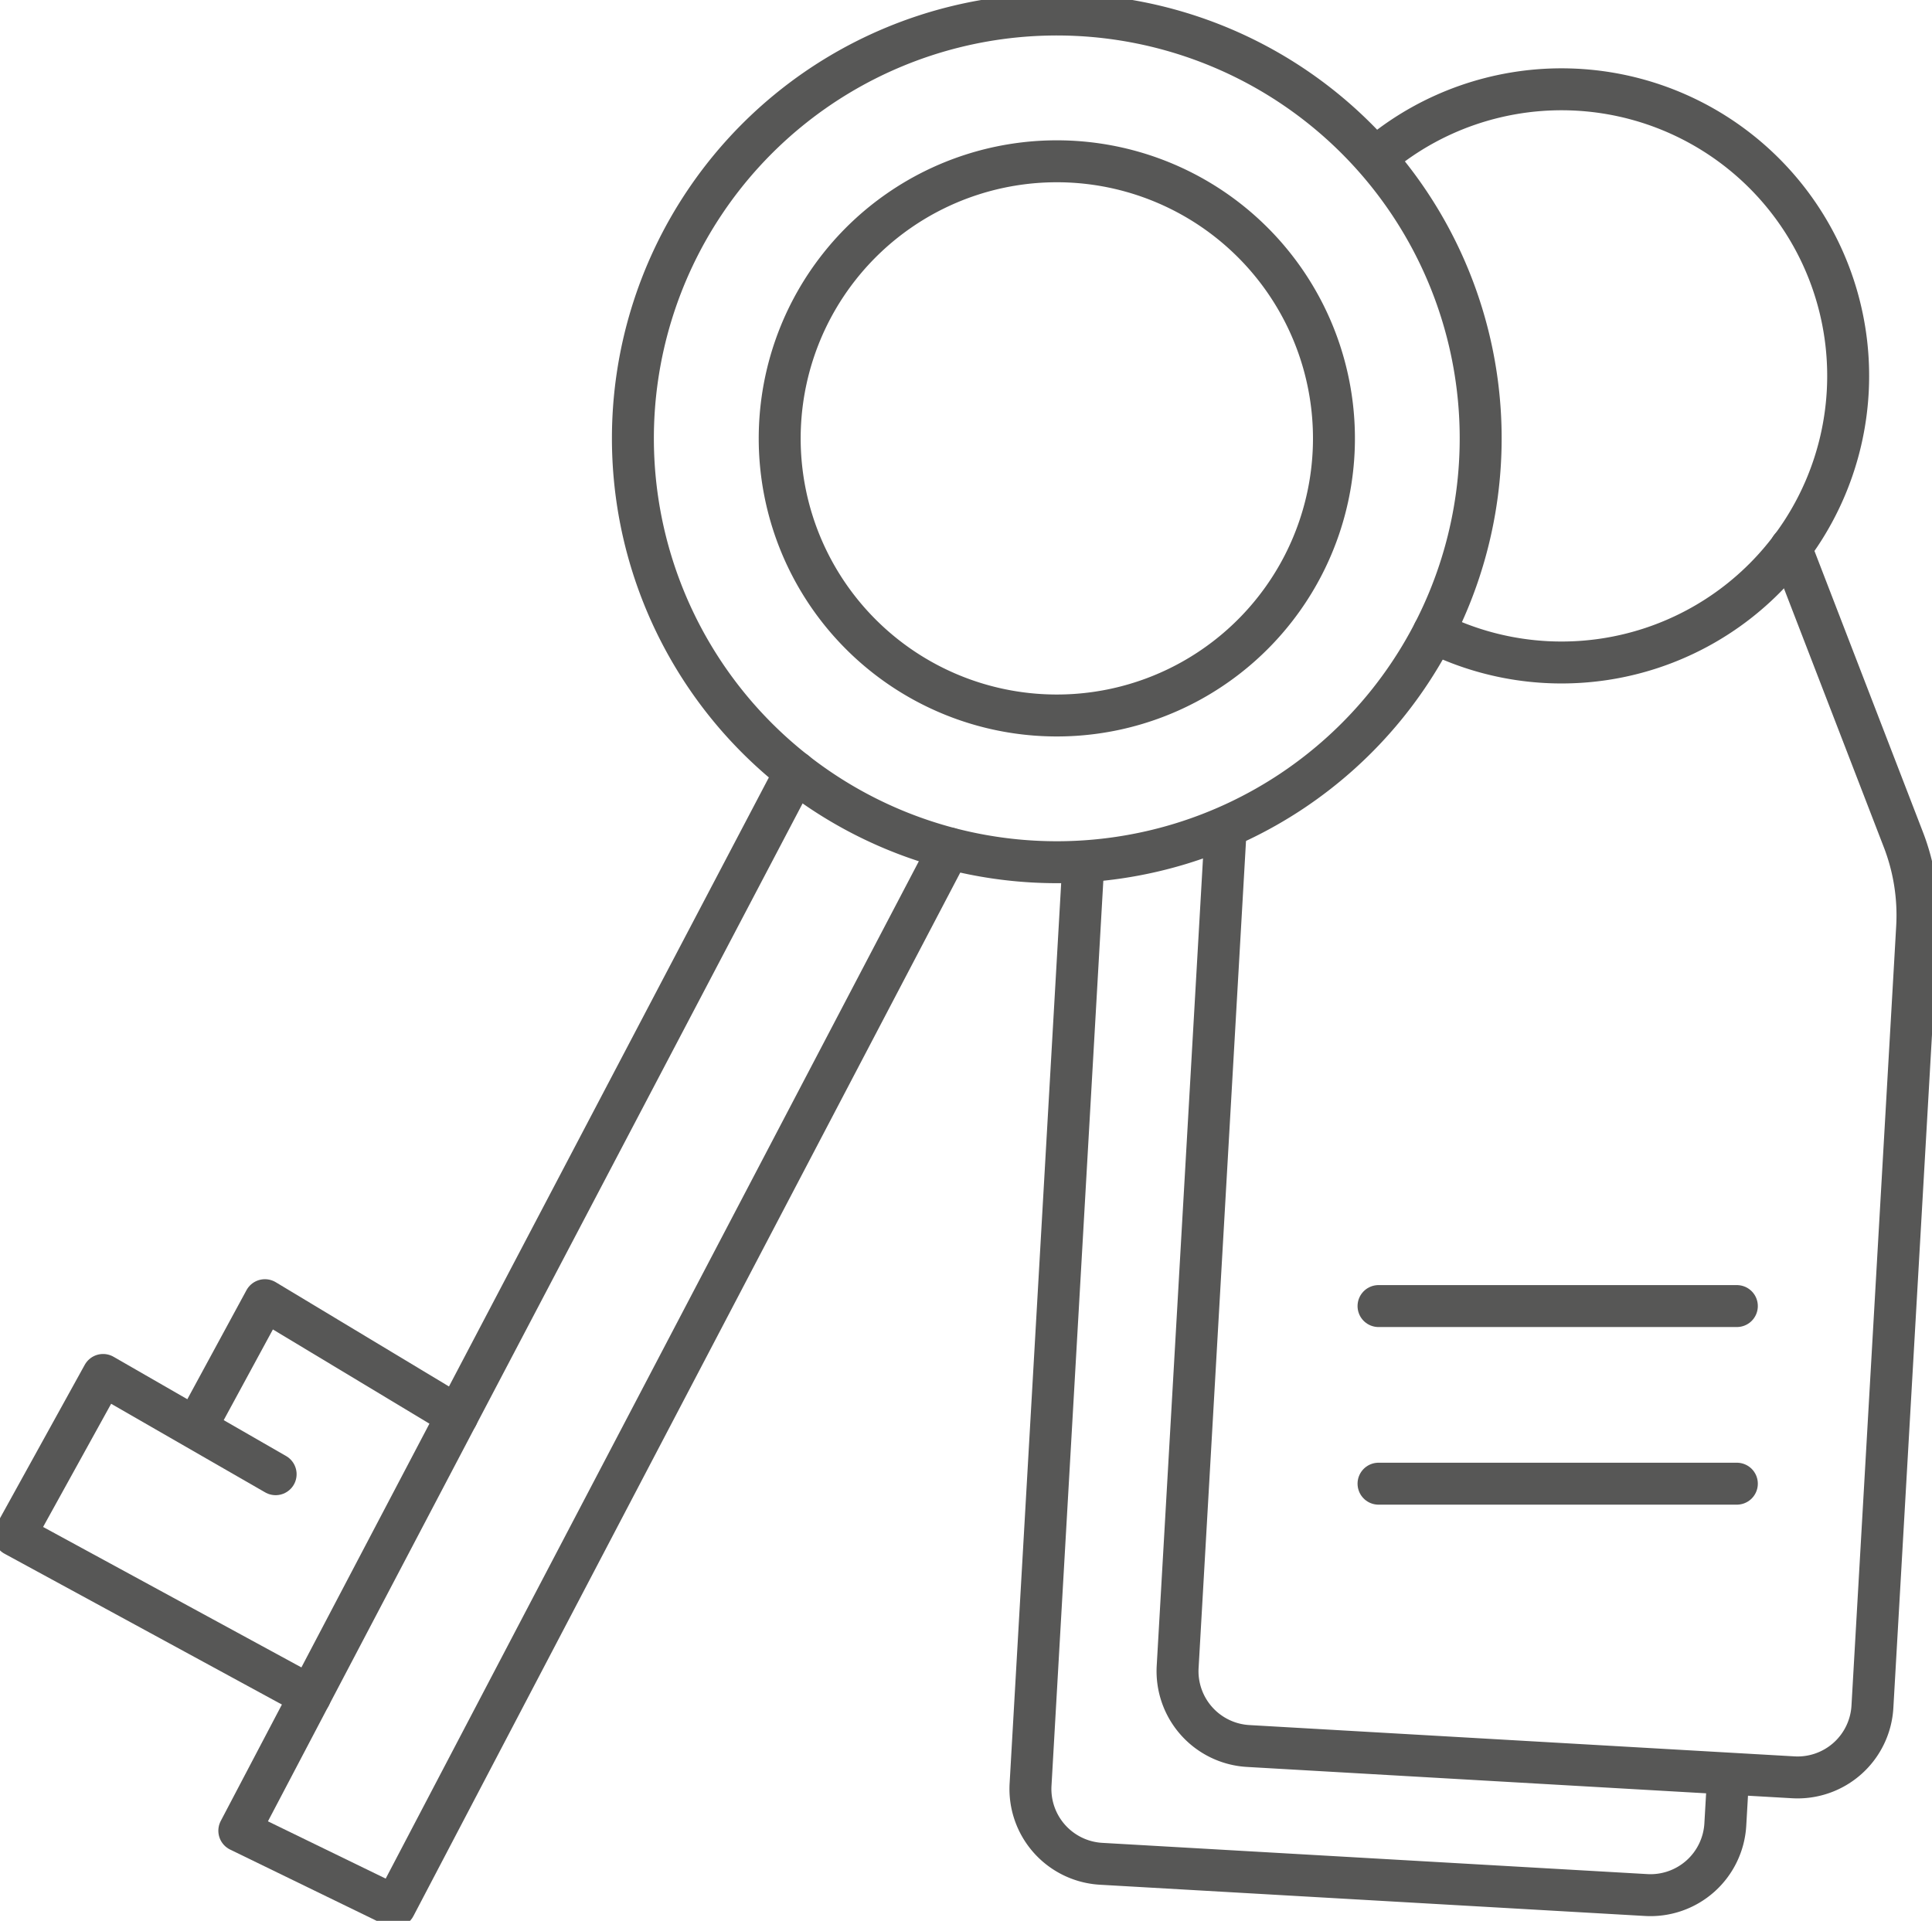<svg xmlns="http://www.w3.org/2000/svg" xmlns:xlink="http://www.w3.org/1999/xlink" width="92.122" height="91.599" viewBox="0 0 92.122 91.599">
  <defs>
    <clipPath id="clip-path">
      <rect id="Rettangolo_29" data-name="Rettangolo 29" width="92.122" height="91.6" fill="none" stroke="#575756" stroke-width="2"/>
    </clipPath>
  </defs>
  <g id="Raggruppa_32" data-name="Raggruppa 32" transform="translate(0 0)">
    <g id="Raggruppa_31" data-name="Raggruppa 31" transform="translate(0 0.001)" clip-path="url(#clip-path)">
      <path id="Tracciato_21" data-name="Tracciato 21" d="M26.885,17.713A13.214,13.214,0,1,1,39,31.939,13.212,13.212,0,0,1,26.885,17.713Z" transform="translate(10.335 2.137)" fill="none" stroke="#575756" stroke-linecap="round" stroke-linejoin="round" stroke-width="2"/>
      <path id="Tracciato_22" data-name="Tracciato 22" d="M21.789,20.712A20.212,20.212,0,1,1,42,40.923,20.212,20.212,0,0,1,21.789,20.712Z" transform="translate(8.389 0.192)" fill="none" stroke="#575756" stroke-linecap="round" stroke-linejoin="round" stroke-width="2"/>
      <path id="Tracciato_23" data-name="Tracciato 23" d="M42.089,30.226,15.654,80.674,8.239,77.067,34.755,26.58" transform="translate(3.172 10.233)" fill="none" stroke="#575756" stroke-linecap="round" stroke-linejoin="round" stroke-width="2"/>
      <path id="Tracciato_24" data-name="Tracciato 24" d="M19.18,50.284l-9.169-5.519-3.2,5.9" transform="translate(2.621 17.235)" fill="none" stroke="#575756" stroke-linecap="round" stroke-linejoin="round" stroke-width="2"/>
      <path id="Tracciato_25" data-name="Tracciato 25" d="M12.95,52.073,4.723,47.34.5,54.986,14.593,62.65" transform="translate(0.193 18.226)" fill="none" stroke="#575756" stroke-linecap="round" stroke-linejoin="round" stroke-width="2"/>
      <path id="Tracciato_26" data-name="Tracciato 26" d="M47.459,6.225q.519-.432,1.08-.812a13.667,13.667,0,1,1,2.781,24.1c-.42-.161-.831-.341-1.23-.54" transform="translate(18.273 1.183)" fill="none" stroke="#575756" stroke-linecap="round" stroke-linejoin="round" stroke-width="2"/>
      <path id="Tracciato_27" data-name="Tracciato 27" d="M68.727,73.527l-.118,2.047a3.574,3.574,0,0,1-3.773,3.364l-25.991-1.49a3.575,3.575,0,0,1-3.364-3.773L38,29.686" transform="translate(13.658 11.429)" fill="none" stroke="#575756" stroke-linecap="round" stroke-linejoin="round" stroke-width="2"/>
      <path id="Tracciato_28" data-name="Tracciato 28" d="M42.831,32.345,40.545,72.23A3.574,3.574,0,0,0,43.909,76L69.9,77.493a3.573,3.573,0,0,0,3.773-3.364L75.7,38.8l.105-1.843a9.994,9.994,0,0,0-.655-4.176L69.778,18.858" transform="translate(15.608 7.26)" fill="none" stroke="#575756" stroke-linecap="round" stroke-linejoin="round" stroke-width="2"/>
      <line id="Linea_27" data-name="Linea 27" x1="17.086" transform="translate(65.731 62.281)" fill="none" stroke="#575756" stroke-linecap="round" stroke-linejoin="round" stroke-width="2"/>
      <line id="Linea_28" data-name="Linea 28" x1="17.086" transform="translate(65.731 70.751)" fill="none" stroke="#575756" stroke-linecap="round" stroke-linejoin="round" stroke-width="2"/>
    </g>
  </g>
</svg>
